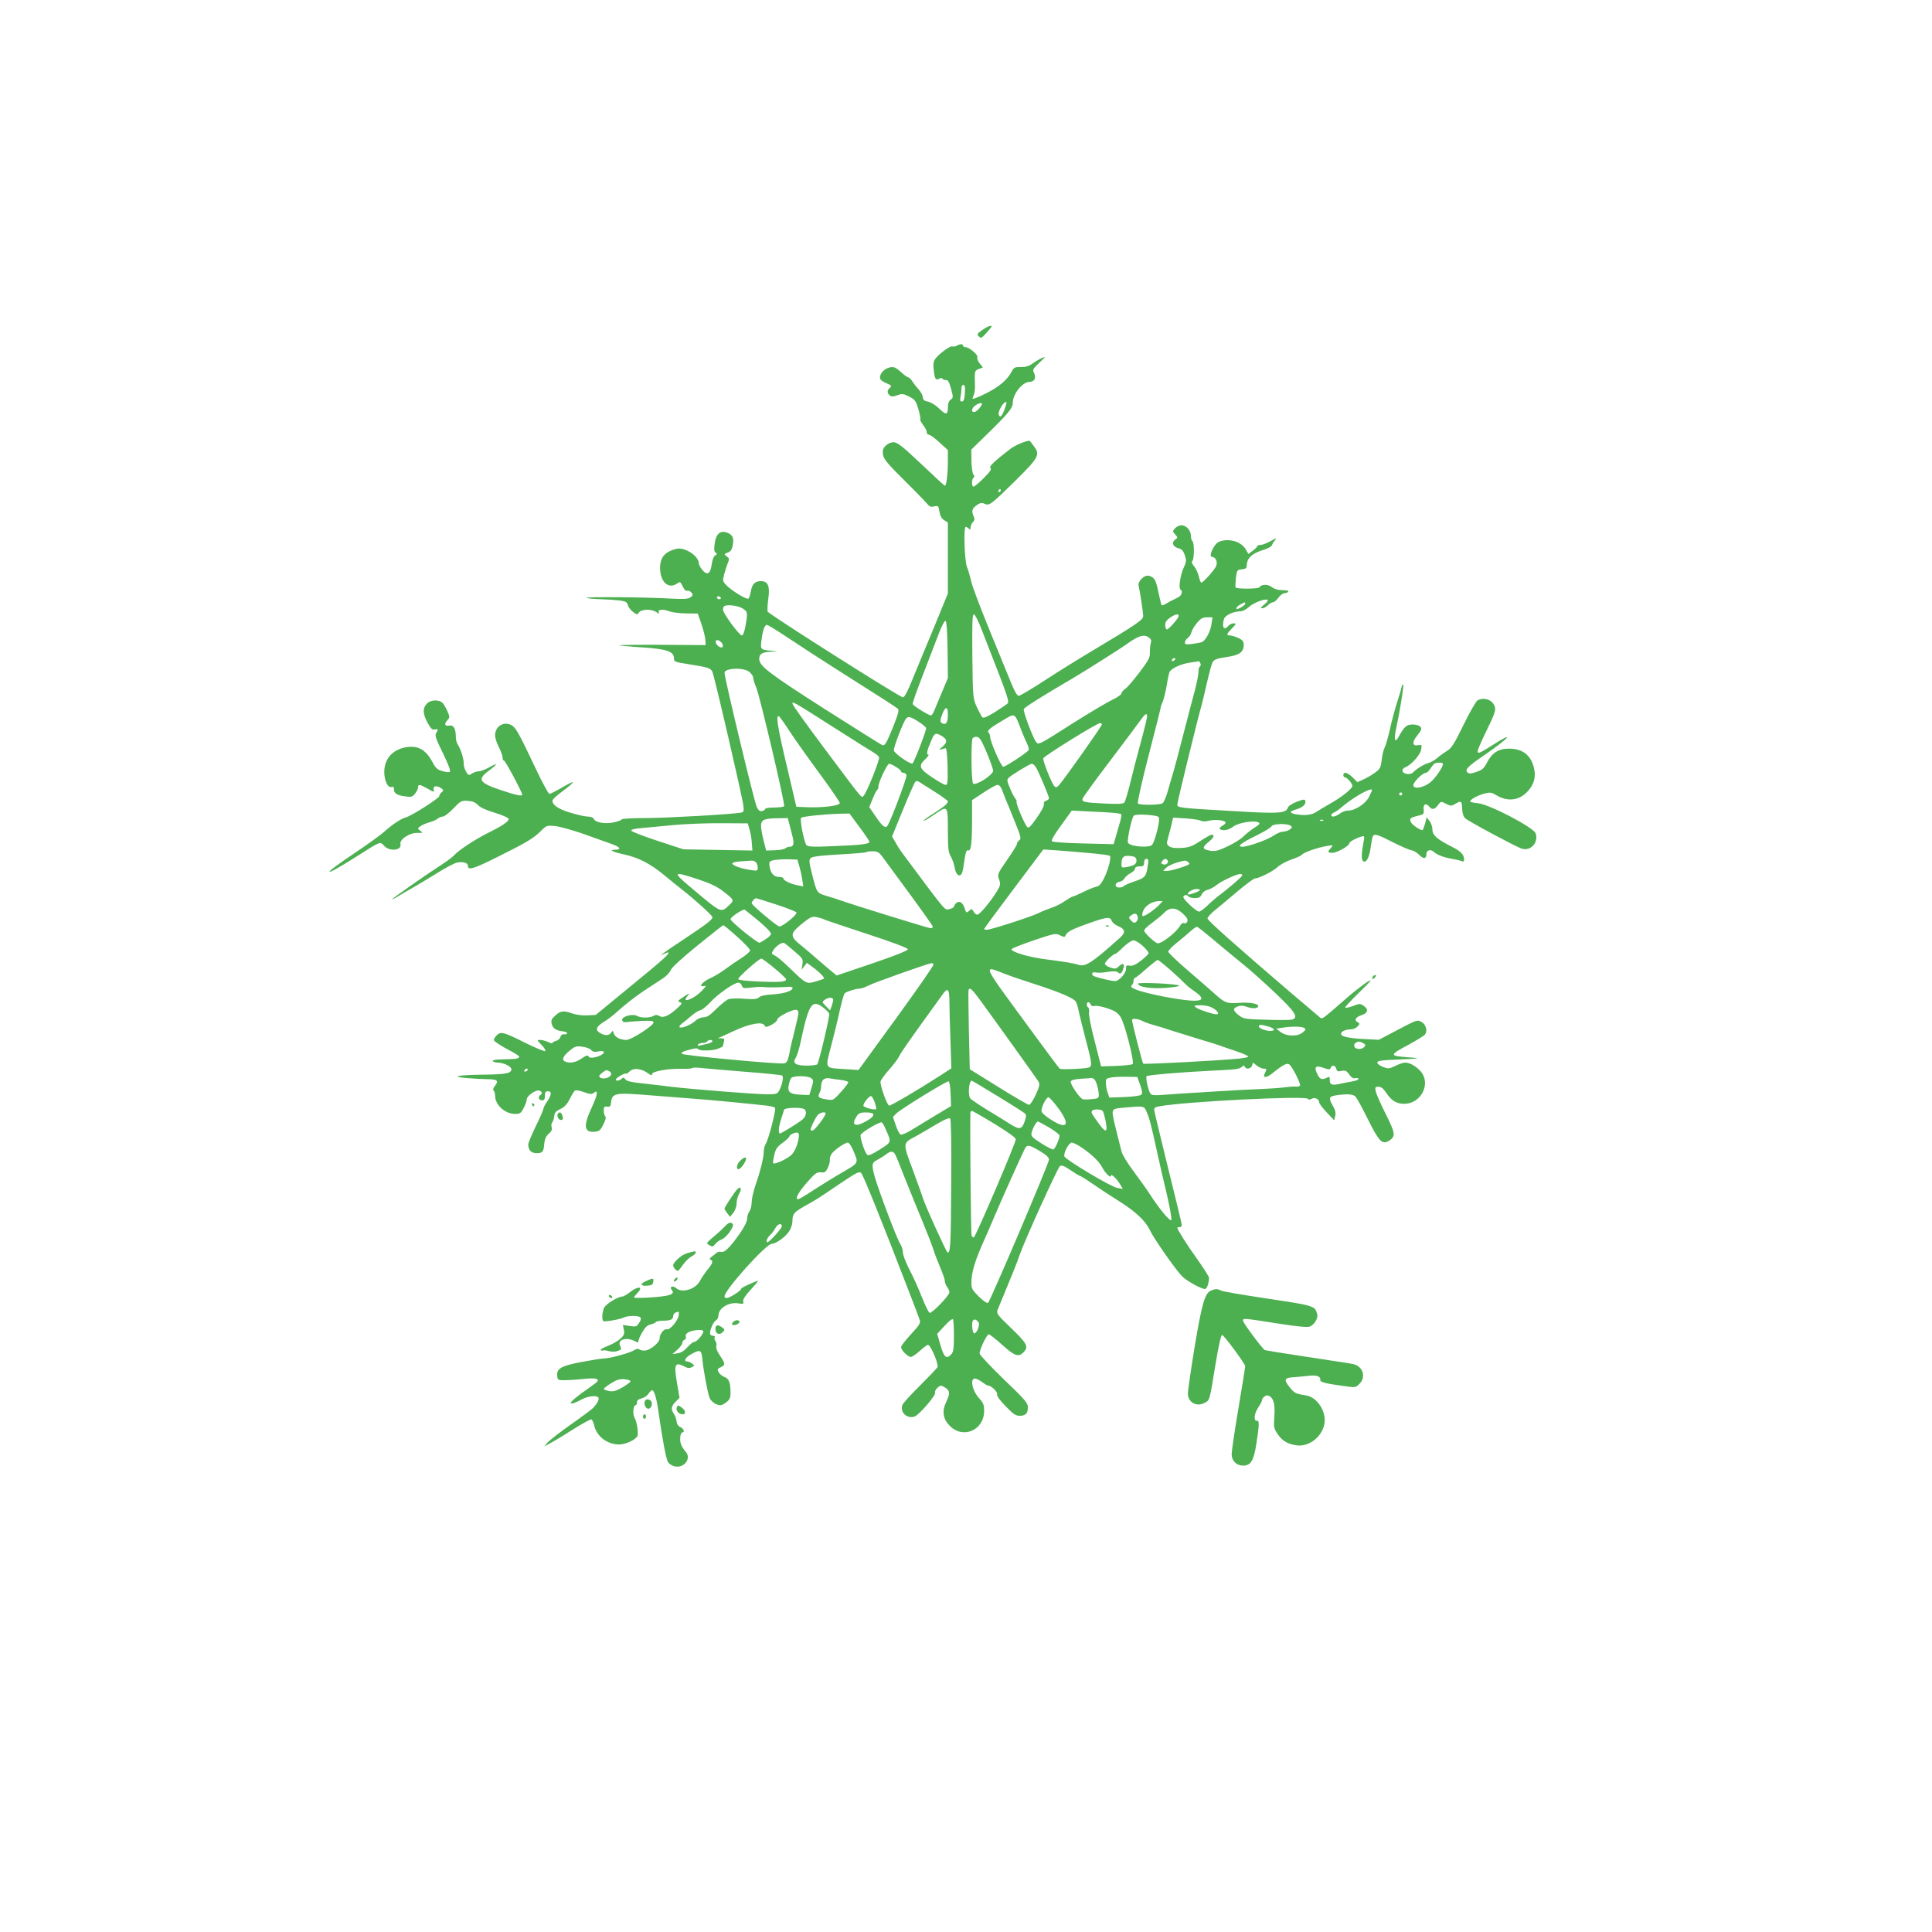<?xml version="1.0" standalone="no"?>
<!DOCTYPE svg PUBLIC "-//W3C//DTD SVG 20010904//EN"
 "http://www.w3.org/TR/2001/REC-SVG-20010904/DTD/svg10.dtd">
<svg version="1.0" xmlns="http://www.w3.org/2000/svg"
 width="1280pt" height="1280pt" viewBox="0 0 1280 1280"
 preserveAspectRatio="xMidYMid meet">
<g transform="translate(0,1280) scale(0.1,-0.1)"
fill="#4caf50" stroke="none">
<path d="M6507 10613 c-34 -24 -36 -28 -22 -42 14 -14 19 -12 50 23 19 22 35
41 35 43 0 11 -31 -1 -63 -24z"/>
<path d="M6337 10509 c-9 -5 -21 -7 -27 -4 -11 7 -83 -44 -110 -78 -14 -17
-18 -35 -15 -65 6 -69 13 -84 35 -72 13 7 21 7 25 0 4 -6 14 -9 23 -8 12 2 20
-12 33 -57 15 -57 15 -61 -3 -73 -12 -9 -18 -26 -18 -53 0 -49 -13 -50 -61 -3
-20 20 -52 39 -71 43 -25 5 -33 12 -34 29 -1 13 -13 35 -26 50 -14 15 -33 39
-43 55 -9 15 -22 27 -27 27 -6 0 -29 16 -50 36 -34 30 -45 35 -72 30 -35 -7
-66 -38 -66 -68 0 -13 13 -24 41 -36 36 -16 39 -19 25 -31 -20 -17 -20 -35 -1
-51 11 -9 22 -9 49 1 32 12 41 11 78 -8 39 -19 45 -27 62 -82 10 -34 16 -64
13 -68 -3 -3 5 -20 18 -38 14 -17 25 -39 25 -48 0 -10 6 -17 14 -17 8 0 40
-23 70 -51 l56 -51 0 -73 c0 -87 -10 -167 -21 -163 -4 2 -75 67 -158 146 -125
118 -156 142 -181 142 -33 0 -69 -30 -71 -57 -3 -46 12 -66 140 -193 75 -74
144 -146 154 -158 14 -18 24 -22 46 -17 27 6 29 4 35 -34 4 -28 14 -46 31 -57
l25 -16 0 -235 0 -235 -91 -222 c-51 -121 -114 -276 -142 -343 -33 -83 -54
-123 -65 -123 -20 0 -889 551 -896 568 -3 7 -1 45 4 84 12 85 -1 118 -50 118
-38 0 -59 -22 -66 -71 -4 -22 -11 -42 -16 -45 -12 -8 -111 53 -145 88 -25 26
-26 31 -16 70 6 24 17 58 24 75 12 30 11 34 -6 47 -19 14 -19 15 6 25 20 7 28
19 33 46 10 49 1 71 -34 85 -47 19 -76 -5 -85 -71 -5 -39 -4 -54 6 -60 12 -8
11 -11 -3 -19 -10 -6 -19 -30 -23 -61 -9 -62 -29 -73 -62 -35 -12 15 -23 34
-23 43 0 49 -93 110 -148 97 -82 -20 -114 -62 -108 -144 6 -82 59 -123 112
-86 19 14 22 13 37 -19 10 -22 22 -33 30 -29 8 3 20 -3 28 -12 11 -14 11 -18
-6 -31 -16 -12 -41 -13 -125 -9 -165 10 -585 13 -564 5 10 -4 53 -8 94 -9 41
-1 97 -5 125 -8 41 -6 50 -11 55 -31 3 -13 18 -34 34 -45 26 -20 28 -20 40 -3
17 22 83 23 114 2 20 -14 21 -14 16 0 -7 18 30 21 73 4 15 -6 64 -12 107 -13
l79 -1 24 -69 c13 -38 25 -85 26 -104 l2 -36 -289 2 c-159 1 -287 -1 -284 -3
2 -2 71 -9 152 -14 165 -11 211 -27 211 -72 0 -23 5 -25 100 -40 122 -19 142
-25 154 -48 12 -21 199 -829 206 -888 5 -38 3 -43 -17 -47 -58 -11 -499 -36
-635 -36 -84 0 -153 -4 -153 -8 0 -5 -24 -14 -52 -20 -59 -13 -125 -2 -135 24
-3 8 -19 14 -39 14 -18 0 -70 12 -116 26 -80 24 -118 50 -118 80 0 8 32 37 71
65 38 28 68 54 65 57 -3 2 -37 -14 -75 -37 -38 -22 -75 -41 -81 -41 -6 0 -45
71 -86 158 -121 255 -137 282 -166 298 -52 27 -108 -8 -108 -69 0 -15 11 -50
25 -77 14 -27 25 -58 25 -70 0 -11 4 -20 10 -20 8 0 120 -209 120 -225 0 -12
-42 -3 -141 30 -146 49 -159 71 -79 130 61 45 60 55 -1 20 -24 -13 -54 -25
-67 -25 -12 0 -33 -7 -45 -15 -22 -14 -24 -13 -40 14 -9 16 -16 40 -15 52 2
28 -19 96 -38 124 -8 11 -14 34 -14 52 0 56 -15 81 -44 76 -30 -6 -35 11 -10
38 14 15 14 20 -1 55 -9 21 -23 46 -32 56 -22 24 -78 23 -103 -2 -32 -32 -30
-70 6 -134 19 -34 29 -43 44 -39 23 6 25 0 9 -25 -9 -14 0 -40 45 -131 33 -68
53 -118 47 -124 -5 -5 -25 -3 -50 4 -32 9 -45 21 -62 53 -45 87 -96 118 -176
106 -92 -15 -148 -78 -147 -166 0 -58 25 -107 49 -98 10 4 15 0 15 -14 0 -28
20 -41 73 -48 41 -6 49 -4 66 17 11 13 20 32 21 42 0 23 9 22 63 -8 43 -25 45
-25 40 -5 -6 24 22 28 51 7 16 -12 16 -14 2 -26 -9 -8 -16 -19 -16 -26 0 -13
-181 -129 -220 -140 -34 -9 -96 -51 -145 -96 -22 -20 -108 -82 -191 -138 -236
-157 -225 -174 14 -22 158 100 149 97 177 67 37 -40 119 -30 108 12 -7 30 59
74 110 74 40 -1 41 0 22 14 -20 15 -20 15 0 30 11 8 38 20 60 26 22 6 47 17
56 25 8 7 23 13 33 13 10 0 41 24 69 53 49 51 54 54 96 51 32 -2 51 -10 67
-27 14 -16 56 -35 113 -52 53 -16 91 -34 91 -41 0 -17 -39 -44 -140 -94 -87
-44 -192 -113 -224 -149 -10 -11 -48 -39 -85 -63 -101 -65 -321 -219 -321
-225 0 -3 12 3 28 13 15 10 59 36 97 57 39 22 115 68 170 102 55 35 115 66
132 70 40 8 73 -1 73 -21 0 -32 36 -22 197 59 195 97 238 123 288 173 36 36
38 36 94 31 32 -4 116 -27 187 -52 71 -26 155 -55 187 -67 58 -20 67 -38 19
-38 -40 -1 -10 -15 63 -31 94 -20 173 -61 263 -135 46 -38 100 -82 120 -97 75
-58 202 -172 202 -183 0 -17 -37 -46 -185 -144 -136 -90 -183 -124 -138 -101
12 6 24 11 27 11 23 0 -23 -42 -236 -216 l-241 -198 -55 -3 c-31 -2 -73 3 -98
12 -62 21 -79 19 -115 -13 -25 -23 -29 -32 -24 -55 8 -31 29 -45 75 -50 16 -2
29 -8 28 -13 -2 -5 -11 -8 -21 -6 -12 1 -21 -6 -24 -18 -3 -11 -16 -23 -29
-26 -13 -3 -24 -10 -24 -14 0 -5 -12 -2 -27 6 -16 7 -39 14 -52 14 -25 0 -25
0 8 -34 18 -19 28 -36 23 -40 -5 -3 -63 21 -128 53 -150 75 -166 79 -194 51
-12 -12 -20 -26 -17 -33 2 -6 33 -27 68 -47 96 -52 105 -58 96 -67 -9 -8 -23
-10 -123 -12 -34 -1 -53 -5 -49 -11 3 -5 17 -10 31 -10 42 0 96 -27 92 -47 -5
-25 -38 -31 -193 -33 -168 -2 -217 -14 -95 -23 47 -4 105 -7 130 -7 64 0 76
-10 50 -43 -12 -15 -16 -28 -10 -32 5 -3 10 -18 10 -33 0 -63 65 -122 134
-122 31 0 38 5 56 40 11 21 20 47 20 57 0 23 62 66 84 57 18 -7 21 -20 6 -29
-18 -11 -11 -35 10 -35 16 0 20 7 20 30 0 23 4 30 20 30 27 0 25 -23 -5 -68
-14 -20 -25 -42 -25 -49 0 -6 -22 -58 -50 -114 -27 -56 -50 -111 -50 -121 0
-38 19 -58 55 -58 40 0 47 9 51 64 3 29 11 48 29 64 19 16 24 28 20 43 -4 11
-2 25 3 32 6 7 12 25 14 42 2 23 11 34 40 47 27 13 45 32 63 67 13 27 29 53
35 56 6 4 33 -1 60 -11 39 -14 52 -15 63 -5 32 26 27 -11 -12 -95 -58 -124
-53 -169 21 -162 28 3 37 10 55 48 15 29 20 47 13 54 -6 6 -10 23 -10 39 0 24
4 28 23 25 18 -2 23 2 25 27 8 64 25 67 252 49 96 -8 234 -18 305 -24 123 -9
389 -35 482 -46 24 -3 45 -9 48 -14 8 -12 -43 -208 -61 -237 -8 -12 -14 -36
-14 -54 0 -37 -22 -127 -56 -225 -13 -39 -24 -88 -24 -110 0 -22 -7 -49 -15
-60 -8 -10 -15 -32 -15 -48 0 -17 -18 -54 -46 -95 -67 -95 -104 -132 -126
-125 -10 3 -23 0 -30 -6 -7 -6 -22 -18 -33 -26 -14 -11 -16 -17 -7 -20 19 -9
14 -24 -22 -68 -18 -23 -40 -55 -49 -73 -29 -55 -119 -82 -158 -47 -21 19 -46
10 -29 -11 26 -31 -11 -43 -157 -52 -51 -3 -93 -2 -93 1 0 3 9 15 20 26 46 46
11 54 -45 10 -21 -16 -44 -30 -52 -30 -29 0 -109 -49 -121 -75 -13 -29 -16
-81 -4 -88 9 -6 111 12 134 24 25 13 97 14 109 2 8 -8 6 -18 -7 -38 -16 -25
-21 -26 -62 -20 l-45 7 6 -32 c6 -25 2 -36 -21 -58 -16 -15 -52 -36 -80 -47
-29 -11 -52 -23 -52 -28 0 -5 6 -7 13 -4 6 2 26 0 43 -5 19 -5 42 -4 58 2 24
9 25 12 15 32 -22 41 38 62 94 34 24 -13 27 -13 27 0 0 9 12 35 26 59 18 31
34 46 54 50 17 4 32 11 35 16 4 5 24 9 45 9 51 0 70 8 70 30 0 10 7 21 16 24
23 9 23 8 21 -16 -3 -35 -57 -100 -78 -95 -20 6 -49 -31 -49 -62 0 -23 -51
-68 -87 -77 -14 -4 -34 -2 -43 4 -13 8 -22 7 -36 -2 -25 -18 -162 -56 -200
-56 -16 0 -85 -11 -154 -24 -135 -26 -164 -43 -158 -95 3 -25 6 -26 63 -25 33
1 88 5 121 9 36 4 68 4 78 -2 15 -8 9 -15 -36 -47 -105 -73 -149 -111 -133
-114 9 -2 35 8 60 22 44 26 108 35 120 16 7 -12 -11 -44 -41 -73 -11 -10 -75
-58 -144 -106 -69 -49 -136 -101 -150 -116 l-25 -28 35 18 c19 10 88 51 152
92 65 41 122 72 127 69 5 -4 12 -19 16 -34 16 -77 86 -132 167 -132 41 0 104
28 120 54 10 15 -2 97 -18 123 -14 23 -9 83 7 83 5 0 9 9 9 19 0 13 9 21 30
26 17 4 38 18 46 31 9 13 20 24 24 24 13 0 29 -51 39 -120 29 -204 54 -338 67
-357 7 -12 27 -24 44 -28 64 -14 113 54 72 98 -11 12 -25 33 -30 48 -11 28 -5
79 9 79 18 0 8 26 -13 35 -15 6 -24 21 -26 40 -2 16 -10 38 -18 49 -20 30 -17
50 12 79 l26 26 -17 100 c-21 125 -14 140 51 107 20 -11 32 -12 47 -4 20 10
20 11 2 24 -10 8 -25 14 -32 14 -26 0 -12 27 26 48 59 33 68 30 74 -30 7 -76
36 -229 48 -259 10 -25 45 -49 73 -49 7 0 25 9 40 21 20 16 26 29 26 58 0 70
-10 97 -40 108 -15 6 -33 20 -39 32 -10 18 -8 23 14 33 32 14 31 23 -5 77 -19
28 -28 51 -24 63 3 11 0 25 -6 33 -6 8 -9 19 -5 25 3 5 -1 10 -9 10 -8 0 -17
4 -20 8 -9 15 17 83 36 93 10 5 18 21 18 34 0 48 69 90 131 80 33 -6 37 -4 33
12 -4 12 13 39 52 81 55 62 56 63 23 49 -67 -29 -89 -40 -89 -47 0 -11 -78
-60 -95 -60 -8 0 -15 5 -15 11 0 42 276 349 314 349 28 0 93 47 116 85 11 18
20 46 20 63 0 49 9 60 79 100 84 47 75 41 230 146 114 77 134 87 146 75 15
-15 127 -293 328 -814 30 -77 57 -150 61 -162 6 -18 -5 -35 -58 -92 -36 -39
-66 -77 -66 -86 0 -20 44 -65 65 -65 8 0 35 18 59 40 24 22 48 40 54 40 18 0
73 -130 63 -148 -6 -10 -58 -64 -116 -122 -59 -58 -111 -115 -116 -128 -19
-47 29 -94 80 -77 29 9 142 140 136 157 -3 8 4 23 15 33 20 18 24 18 48 4 36
-20 38 -40 12 -95 -31 -63 -23 -115 23 -161 88 -89 227 -28 227 99 0 41 -5 54
-35 86 -40 45 -58 117 -32 128 9 3 30 -5 50 -20 19 -14 38 -26 44 -26 21 0 64
-43 59 -57 -4 -9 17 -39 56 -79 50 -52 67 -64 93 -64 40 0 55 16 55 56 0 29
-18 50 -160 186 -88 85 -160 162 -160 171 0 27 48 127 61 127 6 0 46 -31 89
-70 82 -74 107 -83 140 -50 37 37 26 58 -80 160 -92 88 -100 99 -91 121 5 13
28 69 51 124 46 110 74 179 95 240 37 105 253 579 267 589 13 8 28 2 71 -27
29 -20 57 -37 61 -37 4 0 45 -25 89 -56 45 -31 117 -78 160 -105 116 -72 185
-135 214 -197 25 -54 165 -255 212 -305 27 -30 129 -87 154 -87 13 0 27 40 27
75 0 7 -35 62 -78 123 -68 94 -132 196 -132 208 0 2 7 4 15 4 8 0 15 6 15 13
0 7 -41 177 -91 378 -49 200 -91 373 -92 384 -2 15 6 21 38 26 170 31 967 71
980 49 4 -7 12 -7 26 1 22 11 49 -3 49 -25 0 -7 22 -36 49 -65 l50 -53 7 28
c5 20 1 38 -14 65 -32 56 -29 65 24 73 76 10 110 7 126 -11 9 -10 46 -78 82
-151 73 -147 95 -168 140 -139 43 29 41 48 -22 174 -33 65 -63 133 -67 151 -6
29 -5 32 18 32 17 0 32 -11 51 -40 35 -53 69 -73 120 -73 110 0 178 132 110
213 -30 35 -73 60 -105 60 -12 0 -41 -10 -65 -22 -40 -19 -46 -20 -81 -7 -21
8 -38 21 -38 29 0 12 26 16 135 20 74 3 133 7 130 9 -3 1 -34 5 -70 7 -117 9
-116 14 15 84 51 28 98 57 105 65 20 24 8 68 -23 85 -27 15 -31 13 -155 -52
l-127 -67 -75 4 c-106 4 -168 15 -174 31 -7 17 24 34 62 34 16 0 37 9 46 19
16 18 16 20 0 29 -24 14 -13 33 26 46 43 14 49 39 15 62 -24 16 -28 16 -71 -1
-25 -9 -48 -14 -51 -11 -4 3 33 43 80 89 48 46 87 86 87 90 0 11 -82 -49 -161
-118 -167 -145 -157 -139 -176 -124 -10 8 -98 83 -198 168 -372 319 -545 473
-545 486 0 8 21 31 46 52 26 21 94 77 151 126 57 48 110 87 117 87 26 0 122
48 151 76 17 16 57 38 90 49 33 11 65 25 70 32 12 16 105 48 165 58 44 7 45 7
28 -12 -24 -27 -23 -33 9 -33 32 0 113 46 113 64 0 12 71 46 94 46 5 0 5 -15
1 -32 -14 -72 -17 -120 -6 -131 20 -20 42 16 52 88 5 37 12 71 15 76 10 17 35
9 134 -42 55 -28 110 -51 123 -53 12 -1 35 -15 50 -30 29 -29 47 -27 47 5 0
26 27 35 48 16 23 -21 68 -38 122 -47 25 -4 53 -11 63 -15 12 -5 17 -3 17 10
0 33 -22 56 -83 86 -98 50 -127 76 -127 114 0 18 -9 43 -19 56 l-19 24 -11
-43 c-7 -23 -14 -42 -17 -42 -16 0 -65 33 -75 51 -13 26 -8 31 44 44 40 9 42
12 39 43 -4 35 16 44 38 17 18 -22 36 -18 57 11 19 26 20 26 53 9 31 -16 35
-16 61 -1 40 23 44 21 46 -31 1 -29 8 -52 20 -64 19 -19 327 -184 373 -201 60
-20 115 39 94 101 -14 39 -308 193 -381 199 -29 3 -53 8 -53 12 0 13 47 39 93
52 39 10 48 9 78 -9 77 -47 154 -38 212 26 43 48 55 98 38 161 -22 80 -76 120
-164 120 -68 0 -112 -27 -145 -92 -20 -39 -32 -49 -70 -62 -33 -12 -49 -13
-58 -5 -22 18 -2 40 107 114 171 117 213 168 55 67 -85 -54 -96 -58 -96 -38 0
9 27 71 60 138 47 95 59 129 55 150 -11 49 -69 73 -116 48 -10 -6 -52 -79 -93
-163 -61 -125 -80 -155 -108 -171 -18 -11 -48 -32 -66 -48 -18 -15 -45 -31
-60 -34 -27 -7 -74 -35 -101 -62 -18 -18 -65 -11 -69 10 -2 9 5 19 15 23 39
13 101 81 108 117 6 34 6 35 -19 31 -40 -8 -43 20 -5 66 27 34 30 43 19 56 -7
9 -29 15 -50 15 -41 0 -55 -12 -94 -82 -24 -43 -32 -22 -18 46 25 115 53 287
49 299 -3 7 -8 -1 -12 -18 -3 -16 -18 -64 -31 -105 -13 -41 -34 -118 -45 -170
-12 -52 -27 -107 -35 -122 -7 -14 -17 -52 -20 -83 -6 -51 -11 -60 -44 -84 -20
-15 -55 -35 -77 -45 l-40 -18 -31 31 c-33 33 -62 41 -62 16 0 -8 5 -15 11 -15
13 0 48 -40 49 -56 0 -18 -62 -69 -140 -114 -41 -23 -87 -51 -102 -61 -28 -19
-80 -24 -137 -13 -41 9 -39 18 8 32 43 13 64 33 59 56 -2 12 -12 11 -57 -6
-30 -12 -55 -28 -58 -37 -10 -39 -57 -43 -340 -26 -384 22 -393 23 -393 45 0
18 140 589 160 655 5 17 21 84 36 150 15 66 32 129 39 140 10 16 31 23 91 32
86 12 114 32 114 82 0 21 -8 31 -35 44 -20 9 -45 17 -55 17 -27 0 -25 9 12 47
29 30 30 33 11 33 -11 0 -26 -7 -33 -15 -30 -36 -47 -12 -31 43 6 25 63 52
110 52 13 0 39 13 57 30 34 29 110 57 123 45 3 -4 -7 -18 -24 -31 -23 -18 -26
-24 -12 -24 9 0 26 9 37 20 11 11 26 20 34 20 8 0 24 14 36 30 12 17 30 30 40
30 10 0 22 5 25 10 4 6 -11 10 -38 10 -29 0 -53 7 -70 20 -26 21 -70 20 -83
-1 -6 -11 -151 -12 -158 -1 -2 4 -1 32 2 62 7 53 8 55 40 58 24 3 32 8 32 23
0 50 33 82 108 105 30 9 56 23 59 32 3 10 13 25 22 35 11 14 4 12 -29 -7 -25
-14 -55 -26 -67 -26 -13 0 -23 -4 -23 -8 0 -5 -13 -18 -29 -30 l-30 -22 -18
31 c-31 52 -111 75 -176 50 -34 -13 -74 -101 -46 -101 23 0 37 -33 27 -59 -9
-25 -87 -111 -99 -111 -4 0 -12 19 -17 43 -6 24 -21 54 -32 67 -14 16 -17 27
-10 34 13 13 13 123 0 131 -5 3 -10 19 -10 36 0 35 -31 69 -63 69 -13 0 -32
-9 -42 -20 -17 -19 -17 -21 1 -41 18 -20 18 -21 0 -34 -26 -19 -16 -47 20 -57
24 -6 33 -16 44 -47 11 -35 10 -44 -8 -83 -22 -47 -35 -135 -21 -144 18 -11 8
-41 -18 -53 -48 -23 -57 -28 -80 -42 -12 -7 -24 -11 -27 -9 -2 3 -12 41 -21
85 -17 84 -25 98 -62 110 -31 9 -78 -37 -69 -68 7 -26 28 -162 30 -197 1 -26
-35 -51 -346 -237 -81 -48 -219 -134 -305 -190 -87 -57 -165 -103 -174 -103
-10 0 -27 29 -49 83 -18 45 -82 201 -142 347 -60 146 -115 292 -123 325 -7 33
-20 78 -29 100 -16 43 -23 265 -8 265 4 0 13 -5 20 -12 9 -9 12 -8 12 7 0 10
7 26 15 35 13 14 14 22 4 43 -14 32 -8 51 26 73 20 13 31 15 49 6 31 -14 42
-5 209 159 150 149 160 167 115 225 -12 16 -23 30 -24 32 -7 10 -95 -25 -129
-51 -108 -83 -146 -120 -133 -128 10 -6 -2 -24 -46 -68 -33 -33 -63 -58 -68
-55 -12 7 -10 52 2 59 8 5 7 11 -1 21 -6 7 -12 48 -13 89 l-1 76 94 92 c150
146 181 183 181 218 0 59 64 139 111 139 33 0 46 28 29 61 -10 19 -6 26 36 66
42 39 45 43 19 32 -17 -7 -45 -24 -63 -37 -25 -18 -46 -24 -79 -24 -40 1 -46
-2 -61 -31 -28 -54 -86 -102 -171 -144 -44 -22 -83 -38 -86 -35 -2 2 0 14 6
24 6 11 10 46 8 77 -3 81 -2 86 27 97 l26 9 -21 27 c-12 14 -19 33 -16 41 7
16 -54 67 -79 67 -9 0 -16 5 -16 10 0 13 -20 12 -43 -1z m55 -269 c2 -6 2 -31
0 -55 -3 -32 -8 -45 -19 -45 -12 0 -14 7 -9 31 3 17 6 42 6 55 0 24 15 33 22
14z m263 -154 c-18 -46 -30 -57 -38 -33 -8 22 38 96 51 82 2 -2 -4 -24 -13
-49z m-151 32 c-15 -27 -38 -48 -51 -48 -21 0 -15 27 9 44 27 19 52 21 42 4z
m126 -568 c0 -5 -5 -10 -11 -10 -5 0 -7 5 -4 10 3 6 8 10 11 10 2 0 4 -4 4
-10z m-1855 -710 c3 -5 -1 -10 -9 -10 -9 0 -16 5 -16 10 0 6 4 10 9 10 6 0 13
-4 16 -10z m3475 -40 c0 -5 -14 -17 -31 -26 -24 -12 -30 -12 -27 -2 3 7 15 19
29 25 29 15 29 15 29 3z m-3332 -30 c36 -22 37 -27 21 -117 -7 -40 -16 -63
-24 -63 -17 0 -125 147 -125 170 0 9 3 20 7 23 14 14 89 6 121 -13z m2886 -63
c-18 -29 -63 -77 -73 -77 -6 0 -11 13 -11 28 0 22 9 35 38 54 37 25 62 23 46
-5z m-1300 -79 c22 -57 72 -186 112 -288 52 -134 69 -188 62 -198 -6 -7 -44
-33 -85 -59 -52 -32 -77 -43 -85 -35 -6 6 -22 37 -37 69 -25 57 -26 61 -29
336 -2 220 0 277 10 277 7 0 31 -46 52 -102z m1522 35 c-6 -47 -40 -108 -63
-117 -7 -3 -35 -8 -63 -12 -42 -5 -50 -4 -50 9 0 9 8 22 18 29 10 7 22 24 25
38 3 14 20 42 37 63 26 30 38 37 67 37 l36 0 -7 -47z m-1748 -167 l2 -188 -38
-91 c-21 -51 -45 -107 -52 -124 -7 -18 -17 -33 -22 -33 -15 0 -117 63 -121 75
-3 5 28 93 68 195 39 102 87 225 105 273 18 48 38 86 44 84 7 -2 12 -66 14
-191z m-1069 86 c64 -43 253 -166 421 -272 168 -106 311 -198 318 -205 10 -9
4 -32 -29 -116 -47 -116 -56 -132 -75 -125 -7 3 -180 111 -384 241 -366 234
-430 283 -430 330 0 33 20 45 80 47 44 1 47 2 15 5 -88 8 -88 7 -80 70 8 68
21 103 36 103 6 0 64 -35 128 -78z m2404 -7 c14 -10 17 -20 11 -37 -4 -13 -6
-40 -6 -61 2 -32 -8 -51 -69 -132 -39 -51 -81 -101 -95 -110 -13 -8 -24 -22
-24 -29 0 -8 -28 -27 -62 -43 -35 -17 -146 -83 -248 -147 -241 -154 -240 -153
-256 -131 -23 31 -87 203 -81 217 4 12 127 89 324 204 75 44 322 200 364 231
75 53 110 63 142 38z m-2829 -37 c5 -9 7 -20 3 -25 -11 -10 -41 11 -45 31 -5
23 26 18 42 -6z m3001 -108 c-3 -5 -11 -10 -16 -10 -6 0 -7 5 -4 10 3 6 11 10
16 10 6 0 7 -4 4 -10z m168 -25 c4 -8 2 -17 -3 -20 -6 -4 -10 -21 -10 -38 0
-18 -11 -72 -24 -122 -13 -49 -48 -180 -76 -290 -28 -110 -59 -227 -69 -260
-10 -33 -27 -88 -36 -123 -10 -34 -24 -67 -32 -73 -15 -13 -151 -15 -164 -2
-5 5 24 136 71 318 44 170 80 313 80 318 0 5 6 23 14 40 7 18 19 66 26 107 6
41 15 81 19 89 12 23 77 53 134 61 29 4 55 8 58 9 4 0 9 -6 12 -14z m-2989
-56 c14 -11 26 -29 26 -39 0 -10 9 -39 20 -64 24 -57 193 -774 185 -787 -4 -5
-33 -9 -66 -9 -32 0 -59 -4 -59 -9 0 -5 -9 -11 -20 -14 -15 -4 -24 2 -36 26
-16 29 -213 853 -214 889 0 32 125 38 164 7z m561 -369 c127 -81 244 -155 262
-165 18 -11 35 -25 37 -32 6 -15 -80 -231 -101 -253 -17 -18 8 -48 -260 310
-113 151 -208 283 -211 294 -7 24 -8 25 273 -154z m755 88 c0 -52 -11 -71 -33
-62 -21 8 -21 21 -2 68 20 48 35 46 35 -6z m484 -100 c16 -40 35 -85 43 -101
8 -15 11 -32 8 -37 -10 -16 -153 -110 -168 -110 -14 0 -87 167 -87 199 0 9 -5
22 -10 27 -13 13 5 29 95 82 81 49 77 51 119 -60z m836 86 c0 -9 -18 -84 -41
-168 -23 -83 -54 -205 -70 -270 -16 -66 -34 -125 -40 -133 -8 -9 -38 -11 -122
-7 -144 7 -160 10 -155 32 3 10 81 118 174 240 93 123 185 245 204 272 37 52
50 61 50 34z m-2366 -103 c35 -53 123 -177 196 -276 73 -99 133 -187 134 -195
1 -18 -110 -32 -218 -28 l-70 3 -62 265 c-62 259 -76 348 -53 334 6 -3 39 -50
73 -103z m849 69 c26 -16 50 -36 53 -43 4 -11 -77 -221 -90 -235 -11 -10 -121
66 -124 86 -3 19 61 185 80 210 15 18 29 15 81 -18z m1217 -20 c0 -11 -259
-378 -286 -404 -14 -14 -19 -15 -29 -4 -18 19 -77 167 -73 184 3 14 353 232
376 233 6 1 12 -3 12 -9z m-1059 -77 c36 -22 37 -41 2 -71 -22 -18 -23 -22 -8
-17 11 4 25 7 30 8 6 1 11 -46 13 -120 2 -107 0 -123 -13 -123 -9 0 -49 23
-90 50 -86 58 -92 76 -44 121 17 16 26 29 19 29 -14 0 -9 28 20 94 21 51 29
54 71 29z m296 -108 c23 -55 42 -109 43 -121 0 -28 -116 -102 -133 -85 -12 12
-15 280 -3 300 4 6 17 11 29 9 17 -2 31 -25 64 -103z m3023 -76 c0 -22 -53
-99 -86 -124 -44 -33 -101 -45 -110 -21 -7 17 59 86 83 86 7 0 20 12 30 28 10
15 21 29 25 32 14 10 58 10 58 -1z m-3624 -20 c19 -11 34 -25 34 -30 0 -5 7
-9 15 -9 9 0 18 -7 21 -15 5 -13 -101 -295 -125 -334 -14 -22 -34 -8 -79 59
l-43 63 22 53 c12 30 25 57 30 60 5 3 9 13 9 24 0 28 58 150 71 150 6 0 27 -9
45 -21z m927 -2 c17 -26 87 -192 87 -206 0 -6 -9 -12 -19 -16 -12 -3 -17 -12
-15 -23 3 -10 -17 -48 -47 -90 -42 -61 -54 -71 -64 -60 -17 17 -77 159 -70
166 3 3 -1 12 -8 21 -8 9 -24 40 -36 70 -20 47 -21 55 -8 68 20 20 139 92 153
93 7 0 19 -10 27 -23z m-665 -166 c45 -29 82 -56 82 -59 -1 -16 -19 -32 -87
-76 -40 -25 -73 -49 -73 -52 0 -6 19 5 90 53 68 45 70 41 70 -118 0 -121 3
-146 19 -173 10 -17 22 -50 26 -74 7 -45 30 -66 46 -41 5 8 11 34 14 59 12 85
17 102 30 96 18 -7 25 46 25 201 l0 132 76 50 c42 28 84 51 93 51 13 0 24 -15
35 -47 10 -27 22 -57 27 -68 5 -11 29 -69 53 -130 41 -101 43 -111 28 -123 -9
-7 -16 -18 -14 -23 1 -5 -28 -52 -65 -105 -65 -94 -66 -97 -54 -130 11 -31 10
-39 -13 -77 -40 -67 -115 -157 -131 -157 -8 0 -19 9 -25 21 -11 19 -13 20 -30
4 -17 -15 -19 -14 -29 18 -18 53 -53 56 -73 7 -2 -4 -15 -10 -31 -14 -29 -7
-18 -19 -314 379 -12 17 -31 46 -42 67 l-21 36 71 174 c39 95 76 179 81 186 9
10 15 10 32 -1 12 -8 58 -37 104 -66z m2892 14 c0 -3 -9 -23 -20 -45 -23 -45
-91 -90 -137 -90 -17 0 -42 -9 -56 -20 -27 -21 -57 -27 -57 -10 0 6 8 13 18
17 9 3 28 16 42 28 78 69 210 144 210 120z m200 -25 c0 -5 -4 -10 -10 -10 -5
0 -10 5 -10 10 0 6 5 10 10 10 6 0 10 -4 10 -10z m-1917 -125 c27 -2 51 -6 55
-9 3 -3 0 -23 -5 -43 -6 -21 -19 -64 -28 -97 l-17 -59 -199 5 c-112 2 -204 9
-209 14 -7 7 14 43 61 107 l70 97 112 -6 c62 -2 134 -7 160 -9z m-1679 -94
c36 -48 66 -93 66 -98 0 -15 -56 -22 -240 -29 -135 -6 -167 -4 -177 7 -16 20
-46 170 -35 181 9 9 156 24 258 27 l62 1 66 -89z m1965 73 c22 -5 23 -9 18
-48 -4 -24 -14 -67 -24 -97 -17 -50 -20 -54 -53 -57 -54 -5 -120 8 -127 25 -7
17 24 161 38 179 8 10 95 9 148 -2z m-2430 -51 c5 -21 15 -58 21 -82 13 -50 8
-71 -18 -71 -10 0 -23 -5 -28 -10 -6 -6 -37 -12 -69 -13 l-59 -2 -18 70 c-10
39 -17 83 -16 100 4 35 23 43 115 44 l62 1 10 -37z m2726 20 c11 -7 31 -7 56
0 41 10 109 2 109 -13 0 -5 -9 -14 -20 -20 -30 -16 -24 -30 11 -30 18 0 43 10
59 23 31 26 139 44 168 28 12 -7 7 -14 -29 -36 -24 -16 -56 -41 -71 -57 -14
-15 -60 -44 -102 -64 -61 -29 -84 -35 -113 -31 -63 11 -63 21 -4 69 23 20 28
38 9 38 -6 0 -41 -19 -76 -42 -55 -36 -74 -43 -126 -46 -42 -2 -67 1 -80 11
-17 13 -18 18 -7 58 7 24 17 64 23 88 l10 44 83 -5 c45 -3 90 -10 100 -15z
m812 1 c-3 -3 -12 -4 -19 -1 -8 3 -5 6 6 6 11 1 17 -2 13 -5z m-3801 -60 c7
-23 14 -63 15 -90 l4 -49 -228 4 -229 4 -171 56 c-94 31 -173 61 -175 68 -2 7
22 13 70 17 40 4 136 13 213 20 77 7 219 13 315 12 l174 -1 12 -41z m3584 26
c13 -9 12 -12 -4 -25 -11 -8 -31 -15 -45 -15 -14 0 -41 -11 -61 -25 -40 -28
-171 -75 -208 -75 -41 0 -10 25 93 75 51 25 95 52 99 60 6 18 101 21 126 5z
m-1330 -182 c69 -6 129 -14 133 -18 11 -10 -11 -95 -40 -152 -18 -35 -31 -49
-51 -53 -15 -3 -54 -19 -87 -36 -33 -16 -64 -29 -68 -29 -5 0 -29 -14 -54 -31
-25 -18 -65 -37 -88 -44 -23 -8 -60 -22 -81 -33 -47 -24 -319 -112 -346 -112
-10 0 -18 2 -18 5 0 3 88 123 196 266 l196 261 91 -6 c51 -4 148 -11 217 -18z
m-1377 -20 c13 -18 94 -128 180 -245 86 -117 157 -217 157 -222 0 -6 -6 -11
-14 -11 -13 0 -517 156 -592 183 -21 8 -65 22 -97 31 -66 20 -65 18 -98 149
-19 76 -20 90 -8 102 10 10 64 17 187 24 96 5 177 12 180 15 3 3 22 6 43 6 31
0 42 -6 62 -32z m1671 -4 c19 -7 21 -38 4 -51 -7 -6 -30 -13 -50 -17 -36 -6
-38 -5 -38 18 0 41 10 56 40 56 16 0 35 -3 44 -6z m-2219 -61 c7 -23 16 -63
20 -89 l7 -47 -38 8 c-46 8 -94 32 -94 45 0 6 -13 10 -30 10 -34 0 -57 28 -62
75 -3 26 1 30 27 36 17 4 59 6 94 6 l64 -2 12 -42z m2309 0 c-10 -70 -17 -79
-89 -103 -36 -12 -67 -26 -70 -31 -4 -5 -17 -9 -31 -9 -33 0 -29 34 4 38 12 2
27 12 32 23 6 10 24 26 40 34 17 9 30 22 30 30 0 10 10 15 30 15 25 0 30 4 30
25 0 16 6 25 16 25 13 0 14 -8 8 -47z m132 36 c9 -16 -12 -33 -31 -25 -14 5
-15 9 -5 21 15 18 26 19 36 4z m-2728 -11 c7 -7 12 -23 12 -36 0 -22 -2 -23
-47 -16 -62 9 -116 28 -121 42 -2 7 17 12 50 15 29 2 62 4 74 5 11 1 25 -3 32
-10z m2862 2 c8 -5 12 -12 9 -15 -12 -12 -120 -45 -146 -45 l-27 0 20 21 c12
11 43 26 70 34 62 17 56 16 74 5z m-3244 -116 c76 -25 125 -48 161 -76 77 -59
79 -62 46 -93 -59 -55 -48 -60 -265 123 -114 96 -108 101 58 46z m3604 26 c0
-8 -83 -80 -169 -145 -14 -11 -44 -37 -65 -58 -22 -20 -45 -37 -52 -37 -17 0
-104 80 -104 96 0 16 26 19 35 4 3 -5 22 -10 41 -10 27 0 37 5 46 25 6 14 23
27 40 30 15 4 42 18 59 32 29 25 131 72 157 73 6 0 12 -4 12 -10z m-280 -96
c0 -9 -72 -36 -79 -29 -10 10 30 35 56 35 13 0 23 -2 23 -6z m-2806 -97 c71
-23 131 -47 133 -53 5 -15 -96 -96 -114 -92 -19 4 -182 141 -183 154 0 11 20
34 30 33 3 0 63 -19 134 -42z m2536 -2 c-31 -33 -97 -78 -109 -74 -6 3 -4 17
4 37 15 34 60 61 104 62 l24 0 -23 -25z m-2652 -108 c49 -41 82 -76 80 -85 -3
-13 -34 -37 -75 -58 -12 -6 -193 141 -193 156 0 15 83 69 94 63 6 -4 48 -38
94 -76z m2809 50 c26 -24 34 -39 30 -51 -4 -11 -13 -16 -22 -12 -9 3 -20 -4
-27 -18 -23 -41 -118 -116 -147 -116 -16 0 -91 70 -91 85 0 7 24 30 53 51 28
21 64 50 79 66 38 39 78 38 125 -5z m-299 -24 c2 -11 -3 -25 -11 -31 -11 -9
-18 -7 -33 9 -18 20 -18 21 1 35 24 18 39 13 43 -13z m-2074 -16 c11 -5 139
-48 285 -96 171 -56 266 -92 266 -100 0 -9 -86 -43 -236 -94 l-236 -80 -59 49
c-32 27 -70 60 -84 72 -14 13 -53 46 -87 74 -82 65 -82 80 -1 147 57 46 66 50
98 45 19 -4 44 -11 54 -17z m1901 -7 c4 -11 22 -27 41 -35 50 -21 54 -42 13
-79 -187 -167 -228 -193 -274 -178 -26 9 -100 22 -215 36 -113 14 -234 50
-228 68 2 5 68 31 147 58 139 47 145 48 175 33 21 -11 31 -12 34 -4 8 23 30
37 98 63 170 63 199 69 209 38z m-2480 -107 c47 -42 85 -82 85 -90 0 -7 -26
-30 -57 -50 -32 -20 -81 -54 -108 -74 -28 -21 -72 -48 -98 -59 -51 -23 -85
-62 -44 -53 19 5 17 1 -13 -31 -53 -56 -142 -88 -94 -34 20 23 10 19 -40 -15
-26 -18 -27 -21 -11 -27 16 -5 14 -10 -16 -38 -54 -50 -95 -69 -119 -54 -16 9
-26 10 -41 1 -27 -14 -81 -14 -108 0 -30 17 -104 -4 -99 -27 2 -11 11 -16 23
-14 11 2 57 6 103 8 64 3 82 1 82 -10 0 -21 -148 -116 -180 -116 -41 0 -77 19
-84 44 -5 20 -6 20 -19 2 -15 -20 -47 -18 -80 6 -24 18 -14 38 34 68 23 14 56
39 74 55 62 57 140 118 210 163 39 25 87 57 108 71 21 13 44 38 50 53 7 18 76
81 177 163 91 74 168 135 172 135 4 0 46 -34 93 -77z m3157 -21 c57 -48 141
-118 187 -155 46 -36 144 -124 217 -193 136 -129 159 -165 115 -179 -10 -3
-86 -4 -169 -1 -136 3 -153 6 -180 26 -43 32 -47 49 -14 61 19 8 36 8 58 0 38
-14 71 -14 79 -1 11 19 -48 31 -123 26 -85 -6 -96 -2 -168 63 -28 25 -108 95
-177 154 -70 60 -127 115 -127 122 0 8 26 35 58 60 31 25 72 59 90 76 18 16
37 29 42 29 5 0 55 -40 112 -88z m-472 -38 c22 -20 40 -42 40 -48 0 -7 -23
-29 -50 -50 -36 -28 -57 -37 -75 -34 -22 5 -25 2 -25 -22 0 -29 -46 -80 -73
-80 -20 0 -103 19 -135 31 -28 11 -19 33 10 26 11 -3 45 -2 76 4 36 5 60 5 66
-1 16 -16 26 -12 36 16 15 37 2 49 -25 24 -21 -20 -27 -21 -59 -10 -20 6 -36
18 -36 25 0 13 55 65 69 65 4 0 28 20 53 45 26 25 56 45 67 45 12 0 39 -16 61
-36z m-2305 -38 c54 -46 57 -51 51 -85 l-5 -36 17 23 18 23 39 -29 c43 -31 81
-70 74 -76 -2 -2 -27 -10 -56 -19 -61 -17 -60 -18 -178 96 -38 37 -80 72 -93
77 -19 8 -21 13 -12 29 16 30 61 62 76 53 7 -4 38 -29 69 -56z m-136 -109 c41
-34 76 -67 78 -73 6 -19 -35 -23 -178 -17 -91 4 -139 10 -138 17 1 14 139 136
153 135 6 0 44 -28 85 -62z m2628 -16 c43 -38 85 -78 94 -88 8 -10 37 -33 62
-50 62 -43 62 -63 0 -63 -82 0 -320 46 -390 75 -28 12 -34 18 -25 27 7 7 12
20 12 30 0 10 4 18 8 18 4 0 38 27 75 60 38 33 72 60 77 60 5 0 44 -31 87 -69z
m-1572 40 c3 -6 -108 -165 -246 -355 l-251 -345 -91 6 c-137 8 -131 -1 -90
155 19 73 38 151 43 173 24 111 40 169 47 175 12 11 74 30 97 30 12 0 39 10
61 21 33 18 392 145 417 148 4 1 9 -3 13 -8z m480 -66 c33 -13 123 -43 200
-68 162 -53 251 -91 264 -115 5 -10 14 -40 19 -67 6 -28 27 -111 46 -185 43
-162 44 -178 14 -184 -39 -8 -176 -13 -186 -7 -5 3 -85 110 -177 236 -354 483
-339 450 -180 390z m-1750 -75 c6 -18 12 -19 63 -13 31 4 65 6 75 4 24 -4 125
-3 164 1 18 2 33 -1 34 -7 3 -19 -57 -39 -131 -43 -49 -3 -81 -9 -92 -20 -14
-12 -34 -14 -98 -9 -44 4 -91 2 -104 -3 -14 -5 -49 -34 -80 -64 -42 -43 -63
-56 -85 -56 -18 0 -41 -10 -56 -25 -29 -26 -92 -51 -103 -40 -4 4 4 14 16 24
13 9 40 31 60 49 21 18 48 36 62 39 14 4 45 29 69 56 47 51 154 126 183 127 9
0 20 -9 23 -20z m1572 -87 c85 -116 380 -527 393 -548 10 -18 8 -31 -18 -88
-17 -37 -37 -67 -44 -67 -7 0 -99 53 -203 118 l-190 118 -6 259 c-3 143 -4
263 -2 268 9 16 22 4 70 -60z m-197 -15 c0 -40 3 -157 7 -260 l6 -186 -69 -45
c-149 -96 -337 -207 -344 -202 -16 10 -61 139 -56 160 3 11 29 48 58 80 30 33
59 73 66 88 10 24 78 120 291 414 30 42 41 28 41 -49z m-770 8 c0 -8 -5 -27
-10 -42 l-11 -28 -27 28 c-26 26 -27 27 -8 42 25 18 56 18 56 0z m1706 -31 c4
-10 13 -13 25 -10 11 4 49 -3 85 -15 53 -18 69 -29 88 -58 28 -43 93 -299 80
-312 -5 -4 -54 -10 -109 -12 l-100 -3 -42 165 c-24 91 -41 177 -38 192 2 15 0
30 -5 33 -13 8 -13 35 0 35 6 0 13 -7 16 -15z m-1771 -21 c18 -14 36 -32 39
-40 5 -13 -66 -313 -79 -335 -4 -5 -35 -9 -69 -9 -76 0 -98 16 -74 52 8 13 23
59 32 103 55 257 75 287 151 229z m2583 -4 c31 -19 43 -40 21 -40 -23 0 -117
31 -135 45 -17 13 -15 14 31 15 33 0 61 -7 83 -20z m-2748 -30 c0 -11 -11 -61
-24 -112 -13 -51 -30 -121 -36 -156 -10 -50 -17 -63 -34 -67 -31 -8 -667 52
-678 63 -6 6 2 13 24 20 58 18 78 20 84 11 8 -13 98 -11 131 3 15 7 29 12 30
13 1 0 4 12 8 28 6 24 4 27 -16 28 l-24 0 25 11 c14 6 52 23 85 39 103 48 190
63 201 34 5 -12 12 -11 45 5 21 11 39 27 39 36 0 16 92 64 123 64 10 0 17 -8
17 -20z m2278 -54 c15 -8 52 -21 82 -29 30 -8 75 -22 100 -31 25 -8 106 -33
180 -56 74 -22 149 -45 165 -52 17 -6 63 -22 103 -35 39 -14 72 -28 72 -33 0
-4 -26 -10 -57 -13 -121 -13 -633 -40 -639 -34 -6 6 -74 272 -74 289 0 13 39
9 68 -6z m835 -37 c42 -11 50 -29 13 -29 -33 0 -76 17 -76 30 0 13 15 13 63
-1z m237 -9 c13 -9 12 -13 -9 -30 -33 -29 -109 -27 -147 3 l-29 22 40 6 c65
10 129 9 145 -1z m-3920 -89 c0 -5 -15 -12 -32 -16 -18 -4 -41 -9 -52 -12 -12
-3 -16 -1 -12 6 4 6 18 11 31 11 13 0 27 5 30 10 8 13 35 13 35 1z m4311 -12
c16 -8 18 -13 8 -25 -16 -19 -58 -18 -66 2 -3 9 0 20 8 25 18 11 26 11 50 -2z
m-5114 -46 c9 -11 21 -14 47 -9 62 12 40 -26 -23 -39 -23 -5 -36 -3 -42 6 -6
10 -16 7 -46 -14 -38 -26 -75 -33 -107 -21 -27 10 -17 37 27 72 37 31 45 33
87 27 25 -3 50 -13 57 -22z m4454 -123 c22 0 23 -4 9 -30 -17 -32 8 -34 47 -3
76 61 100 73 116 60 20 -16 77 -129 70 -140 -3 -4 -15 -7 -26 -6 -12 1 -47 -1
-77 -5 -30 -4 -100 -9 -155 -11 -103 -3 -538 -30 -656 -39 -47 -4 -69 -2 -76
7 -15 19 -35 109 -26 117 8 8 236 27 422 36 167 8 190 10 207 25 14 11 18 11
21 2 7 -20 41 -15 48 7 l6 20 26 -20 c14 -11 34 -20 44 -20z m445 5 c9 22 31
18 37 -6 5 -17 11 -20 35 -14 25 5 33 2 51 -24 15 -21 27 -28 41 -24 11 3 20
1 20 -5 0 -5 -15 -12 -32 -15 -18 -3 -55 -10 -83 -16 -61 -14 -75 -9 -75 24 0
22 -3 24 -19 15 -33 -17 -47 -12 -65 27 -22 46 -9 57 46 37 34 -12 40 -11 44
1z m-3889 -25 c134 -10 248 -22 254 -25 12 -8 3 -57 -17 -97 -14 -26 -18 -28
-84 -28 -73 0 -502 34 -635 50 -44 6 -96 12 -115 14 -144 15 -176 21 -187 35
-9 13 -14 14 -24 4 -14 -14 -39 -17 -39 -5 0 10 60 45 67 39 2 -3 14 4 25 15
25 25 78 19 120 -12 21 -16 28 -17 28 -6 0 18 107 37 195 35 36 -1 68 1 72 5
4 3 27 4 52 1 25 -3 155 -14 288 -25z m-1432 10 c-3 -5 -11 -10 -16 -10 -6 0
-7 5 -4 10 3 6 11 10 16 10 6 0 7 -4 4 -10z m539 -6 c24 -9 19 -33 -9 -44 -26
-10 -55 -4 -55 11 0 4 10 15 22 23 26 19 22 18 42 10z m1340 -47 c16 -12 17
-17 3 -63 l-15 -49 -51 2 c-76 3 -94 16 -86 61 4 21 11 43 17 50 14 16 109 16
132 -1z m2180 -45 c14 -40 16 -56 7 -65 -6 -6 -54 -13 -111 -15 l-100 -4 -10
28 c-6 15 -12 44 -13 63 -2 33 0 36 33 42 19 4 66 6 105 5 l70 -1 19 -53z
m-1981 33 c26 -4 47 -10 47 -15 0 -5 -15 -26 -32 -46 -69 -77 -65 -75 -111
-68 -52 8 -62 16 -48 42 6 11 11 30 11 42 0 42 18 61 53 56 18 -3 53 -8 80
-11z m1675 6 c14 -8 31 -69 32 -107 0 -19 -7 -23 -47 -26 -27 -3 -54 -3 -60 0
-21 7 -85 102 -79 117 3 9 25 15 68 18 35 2 65 4 68 5 3 1 11 -2 18 -7z m-950
-98 l3 -81 -105 -63 c-58 -35 -130 -79 -161 -98 -30 -18 -61 -31 -68 -28 -7 3
-22 30 -32 61 l-19 56 21 22 c29 29 336 218 348 214 6 -1 11 -39 13 -83z m311
-15 c91 -55 172 -107 180 -114 11 -9 11 -19 2 -47 -20 -60 -34 -64 -94 -27
-28 18 -99 62 -157 97 -57 35 -108 70 -112 76 -17 26 -8 117 10 117 3 0 80
-46 171 -102z m-813 -43 c7 -22 11 -41 9 -43 -9 -9 -85 11 -85 23 0 18 40 67
52 63 6 -2 16 -21 24 -43z m1213 -34 c84 -112 64 -149 -43 -81 -43 27 -66 48
-66 61 0 27 32 89 46 89 7 0 35 -31 63 -69z m590 -33 c18 -42 29 -86 71 -278
11 -52 38 -169 60 -260 21 -91 35 -169 30 -174 -9 -9 -80 76 -138 166 -20 32
-70 101 -109 154 -40 53 -77 113 -82 133 -51 200 -62 247 -59 265 3 18 12 22
68 27 145 13 139 14 159 -33z m-2275 26 c23 -9 20 -47 -6 -70 -24 -21 -142
-94 -152 -94 -3 0 -6 11 -6 25 0 21 6 44 35 133 5 13 99 17 129 6z m1983 -16
c4 -7 13 -39 19 -70 13 -73 1 -76 -47 -11 -47 65 -51 72 -44 83 9 14 62 12 72
-2z m-718 -84 c90 -55 141 -92 141 -102 0 -24 -266 -646 -278 -650 -5 -1 -12
4 -15 12 -5 11 -11 733 -8 814 1 6 5 12 10 12 5 0 73 -39 150 -86z m-1119 69
c0 -17 -73 -113 -86 -113 -8 0 -14 2 -14 5 0 14 33 81 47 97 16 18 53 25 53
11z m314 -1 c8 -14 -8 -31 -58 -57 -64 -34 -87 -16 -50 40 13 20 25 25 60 25
23 0 45 -4 48 -8z m518 -455 c-2 -413 -5 -471 -24 -465 -9 3 -148 310 -164
361 -3 12 -33 95 -66 185 -69 186 -70 176 25 227 28 16 88 50 132 77 54 32 83
44 90 37 6 -6 9 -152 7 -422z m-433 349 c38 -86 39 -81 -39 -131 -52 -33 -75
-43 -84 -36 -17 14 -50 115 -44 132 7 19 129 90 140 83 6 -4 18 -25 27 -48z
m1082 14 c38 -23 69 -47 69 -54 0 -20 -28 -84 -40 -91 -5 -3 -42 15 -81 40
-65 42 -70 48 -64 73 7 28 32 72 41 72 3 0 37 -18 75 -40z m-1658 -56 c-4 -48
-24 -98 -47 -123 -26 -27 -113 -68 -123 -58 -3 3 0 28 7 55 9 41 19 55 56 81
24 18 44 37 44 42 0 11 40 29 55 25 6 -2 9 -12 8 -22z m357 -90 c40 -92 43
-86 -67 -150 -54 -31 -134 -81 -178 -109 -44 -29 -90 -58 -102 -64 -45 -23
-25 27 41 102 55 63 67 72 94 70 27 -3 33 2 47 31 9 19 15 43 13 53 -1 10 4
28 12 39 18 26 88 74 107 74 7 0 23 -21 33 -46z m1518 12 c64 -43 115 -92 135
-131 19 -37 57 -74 57 -55 0 18 39 -19 62 -58 l17 -29 -38 7 c-41 7 -340 186
-349 208 -8 21 29 92 49 92 9 0 40 -15 67 -34z m-279 -22 c42 -25 61 -43 61
-56 0 -25 -390 -940 -404 -950 -6 -4 -33 14 -61 42 -47 47 -50 53 -49 100 1
59 23 135 74 250 21 47 57 129 79 182 41 98 184 416 202 450 14 26 30 23 98
-18z m-962 -16 c6 -7 38 -85 72 -173 35 -88 86 -214 114 -280 27 -66 58 -145
68 -175 9 -30 31 -87 48 -127 17 -40 31 -80 31 -91 0 -10 7 -27 15 -38 8 -10
15 -27 15 -36 0 -21 -116 -141 -131 -136 -6 2 -29 48 -51 103 -21 55 -59 139
-84 186 -24 48 -43 97 -42 111 1 13 -7 40 -19 59 -23 37 -141 349 -167 441
-23 81 -21 95 17 114 17 9 43 25 56 35 28 22 45 24 58 7z m-747 -483 c0 -13
-83 -105 -95 -105 -13 0 -3 29 16 46 12 10 27 31 35 46 15 30 44 38 44 13z
m1140 -722 c0 -85 -3 -110 -17 -125 -32 -35 -48 -23 -72 59 l-22 76 38 41 c42
45 55 56 66 56 4 0 7 -48 7 -107z m163 86 c11 -17 -10 -71 -28 -73 -11 -1 -19
58 -11 81 7 17 25 13 39 -8z m-1823 -59 c0 -19 -43 -70 -59 -70 -9 0 -29 -16
-46 -35 -20 -23 -42 -37 -65 -41 l-35 -5 33 29 c17 15 32 36 32 44 0 9 7 18
15 22 8 3 12 11 9 19 -9 24 28 43 89 46 15 0 27 -4 27 -9z m-483 -333 c-1 -5
-27 -23 -55 -40 -42 -23 -59 -28 -87 -23 -19 4 -35 10 -35 14 0 4 22 21 49 38
39 24 58 29 90 26 24 -2 40 -9 38 -15z"/>
<path d="M7328 6663 c7 -3 16 -2 19 1 4 3 -2 6 -13 5 -11 0 -14 -3 -6 -6z"/>
<path d="M7540 6283 c0 -22 84 -35 183 -28 54 4 95 11 90 15 -12 12 -273 24
-273 13z"/>
<path d="M9095 6329 c-11 -17 1 -21 15 -4 8 9 8 15 2 15 -6 0 -14 -5 -17 -11z"/>
<path d="M3525 5480 c3 -5 8 -10 11 -10 2 0 4 5 4 10 0 6 -5 10 -11 10 -5 0
-7 -4 -4 -10z"/>
<path d="M3696 5421 c-9 -14 4 -41 20 -41 15 0 17 10 8 34 -7 18 -20 21 -28 7z"/>
<path d="M4900 5106 c-26 -29 -22 -68 6 -45 8 7 22 25 30 41 19 37 -2 39 -36
4z"/>
<path d="M4847 4870 c-26 -38 -47 -73 -47 -77 0 -5 9 -19 19 -32 l18 -23 21
27 c13 16 22 42 22 62 0 19 8 48 17 64 12 20 14 32 7 39 -7 7 -25 -11 -57 -60z"/>
<path d="M4805 4677 c-11 -12 -44 -43 -74 -68 -54 -46 -54 -46 -31 -59 20 -11
25 -10 39 8 9 12 28 26 43 31 30 11 83 84 73 100 -10 17 -28 13 -50 -12z"/>
<path d="M4549 4496 c-36 -11 -89 -59 -89 -80 0 -13 20 -36 31 -36 3 0 19 18
34 41 16 22 41 47 57 55 29 15 38 35 16 33 -7 -1 -29 -6 -49 -13z"/>
<path d="M4470 4325 c-8 -9 -8 -15 -2 -15 12 0 26 19 19 26 -2 2 -10 -2 -17
-11z"/>
<path d="M4283 4314 c-45 -19 -42 -36 5 -32 30 2 38 7 40 26 4 25 -1 26 -45 6z"/>
<path d="M8024 4250 c-41 -16 -61 -85 -109 -372 -25 -152 -45 -292 -45 -311 0
-57 57 -90 109 -62 36 18 34 9 74 256 21 126 36 194 44 194 12 0 153 -191 153
-207 0 -5 -20 -130 -45 -278 -25 -148 -45 -285 -45 -304 0 -44 32 -76 75 -76
52 0 71 31 89 146 19 123 20 155 4 151 -24 -4 -19 48 7 86 14 21 25 41 25 46
0 19 27 42 43 35 34 -13 46 -55 40 -137 -5 -71 -4 -80 21 -117 30 -46 68 -68
128 -76 81 -10 166 56 182 141 16 81 -46 178 -121 190 -70 11 -78 15 -111 57
-39 49 -33 61 36 64 26 2 68 6 95 9 48 7 79 -5 74 -27 -3 -14 33 -24 143 -39
89 -13 90 -13 115 11 50 47 24 123 -47 134 -18 4 -154 24 -303 47 -148 22
-272 42 -276 45 -18 11 -142 178 -143 192 -1 20 -9 21 239 -18 115 -18 188
-25 202 -19 30 11 56 54 50 81 -15 57 -16 57 -327 104 -162 24 -303 48 -312
54 -21 12 -35 12 -64 0z"/>
<path d="M4035 4210 c3 -5 11 -10 16 -10 6 0 7 5 4 10 -3 6 -11 10 -16 10 -6
0 -7 -4 -4 -10z"/>
<path d="M4868 4049 c-10 -6 -18 -14 -18 -19 0 -13 21 -12 40 0 22 14 0 32
-22 19z"/>
<path d="M4740 3995 c0 -32 26 -43 48 -21 15 15 15 17 -3 31 -30 22 -45 18
-45 -10z"/>
<path d="M4277 3524 c-12 -12 -8 -41 7 -53 17 -14 39 9 34 36 -3 18 -29 29
-41 17z"/>
<path d="M4484 3476 c-8 -21 13 -46 38 -46 26 0 20 28 -9 47 -20 14 -23 14
-29 -1z"/>
<path d="M4260 3415 c0 -8 5 -15 10 -15 6 0 10 7 10 15 0 8 -4 15 -10 15 -5 0
-10 -7 -10 -15z"/>
</g>
</svg>
